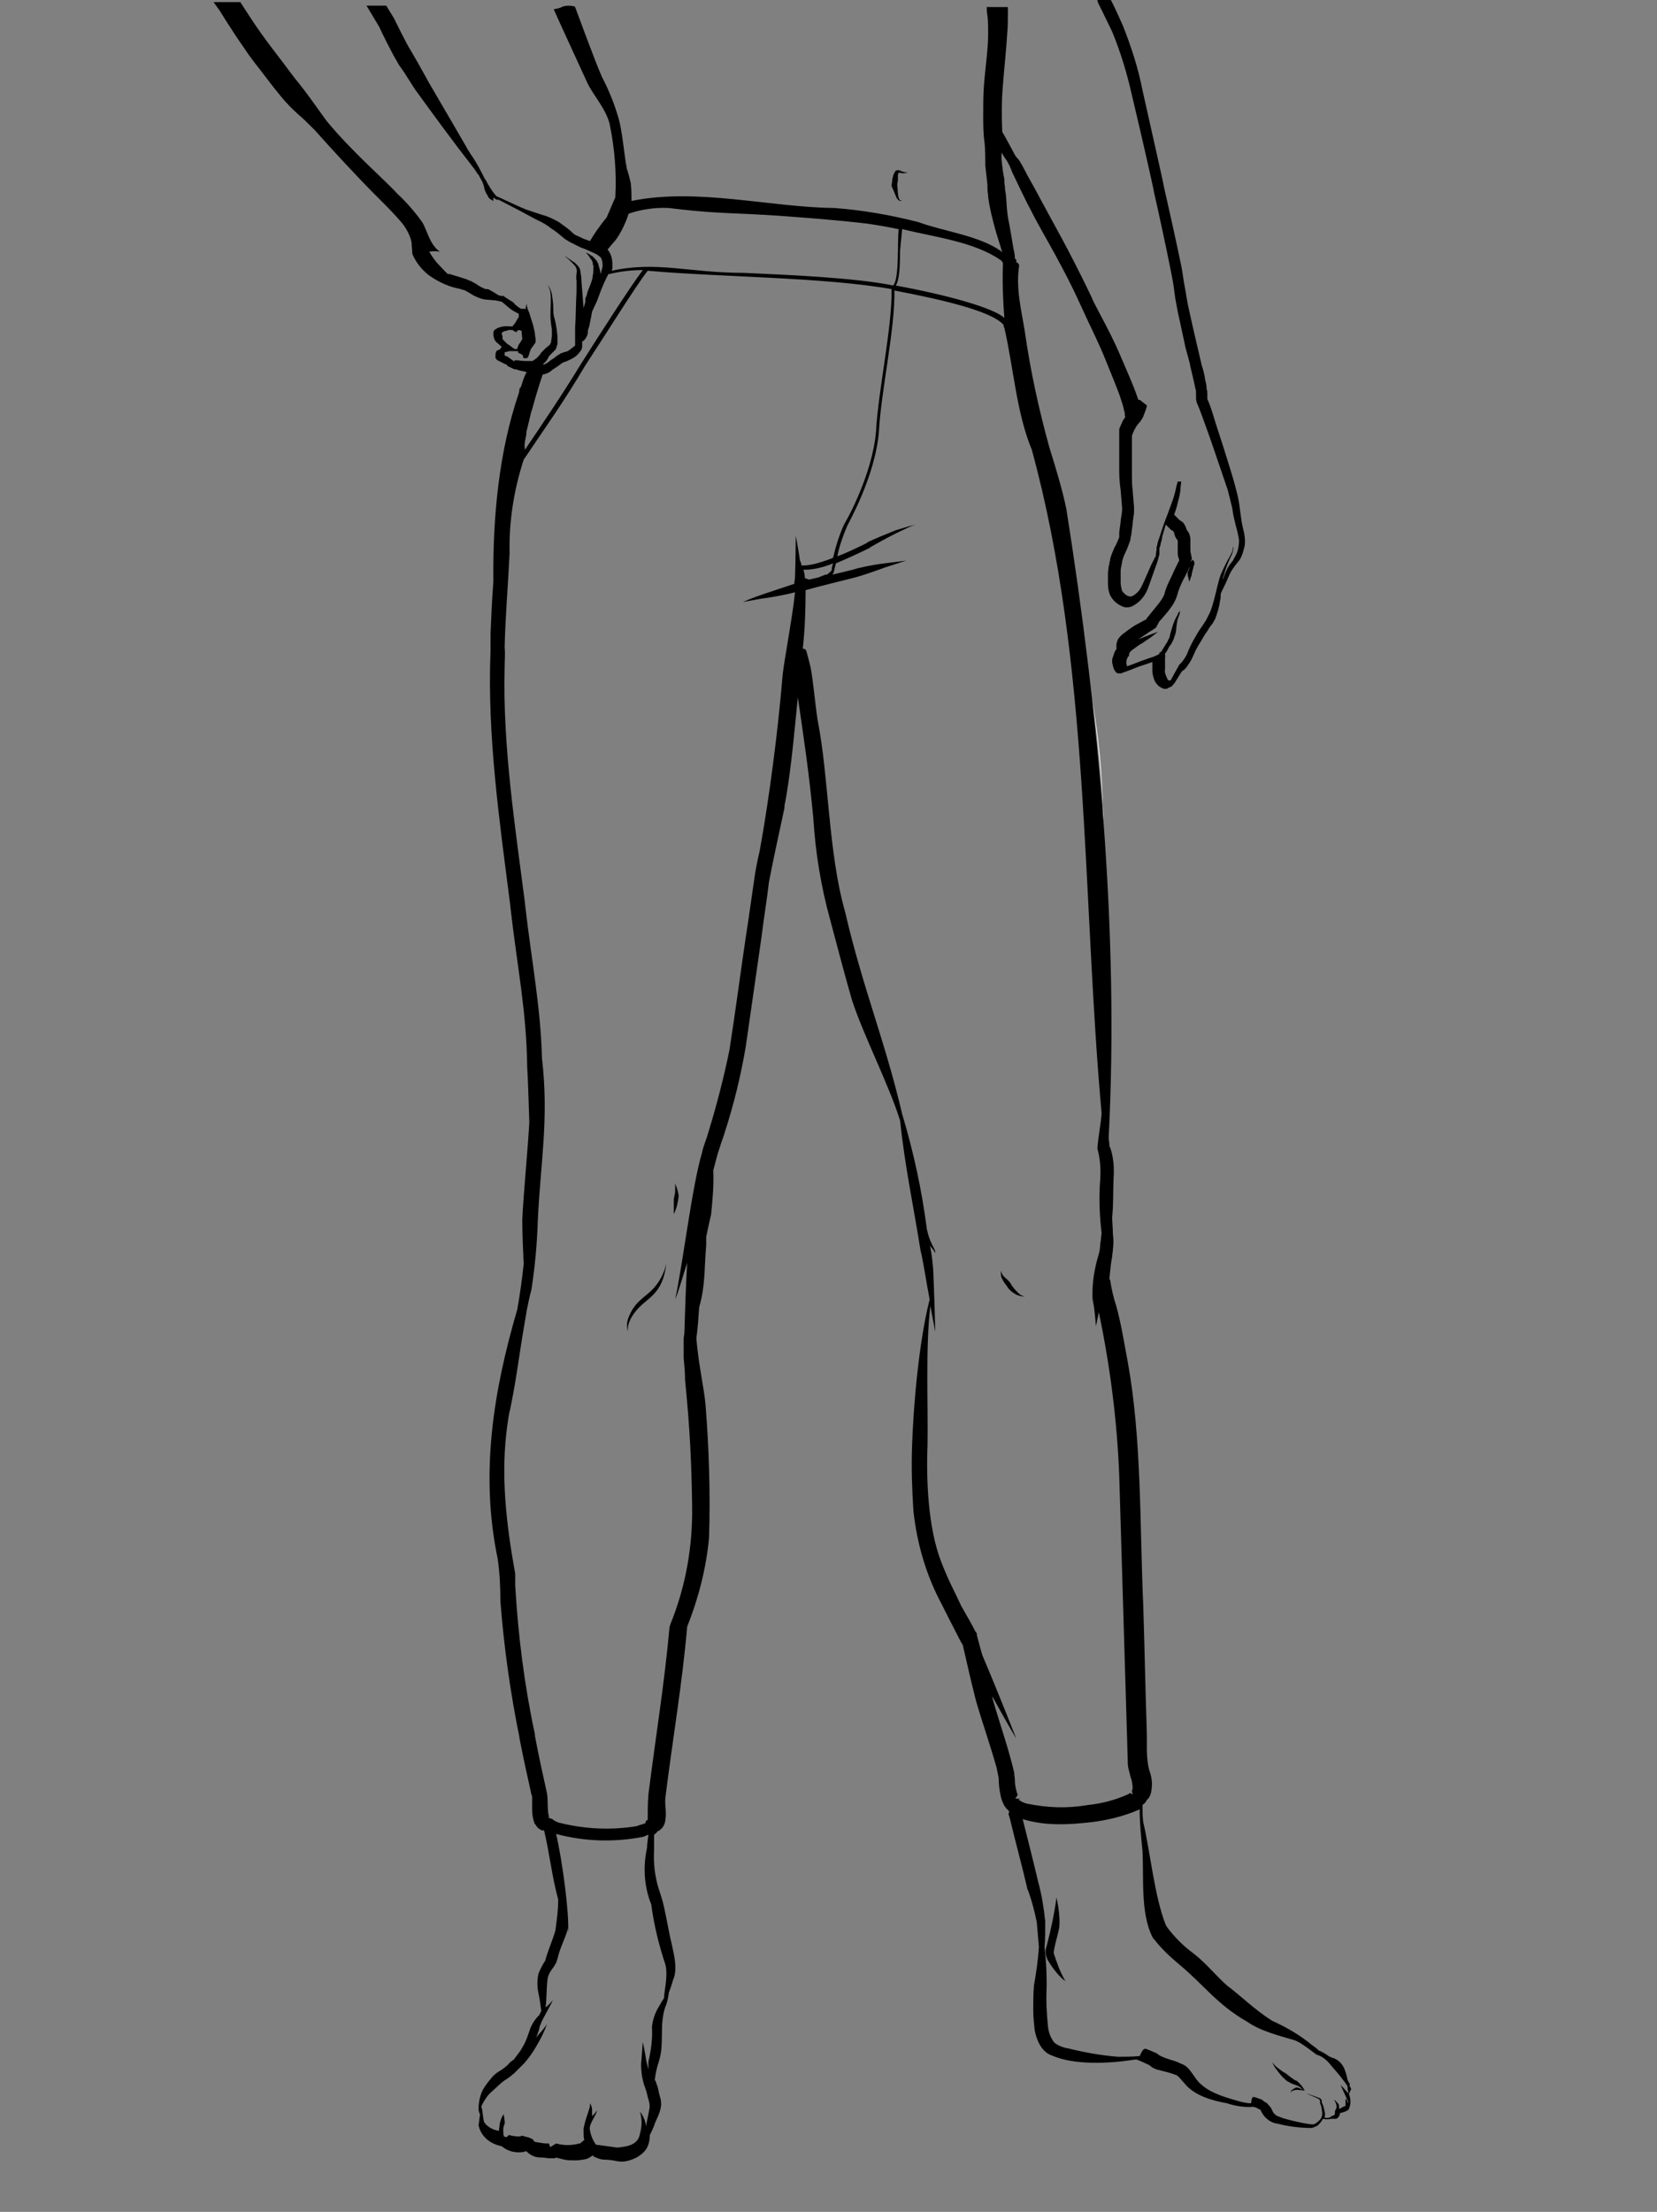 <?xml version="1.0" encoding="utf-8"?>
<svg xmlns="http://www.w3.org/2000/svg" xmlns:xlink="http://www.w3.org/1999/xlink" id="Layer_1" x="0px" y="0px" viewBox="0 0 235.1 313.7" style="enable-background:new 0 0 235.1 313.7;" xml:space="preserve">
<rect x="0" y="0" width="235.1" height="313.7" fill="#808080" stroke="none"/>
<style type="text/css">
	.st0{fill:#FFFFFF;}
	.st1{fill:none;}
</style>
<g id="Layer_2_1_">
	<g id="FITTED">
		<path class="st0" d="M156.6,116.4c0,0.2,0,0.4,0,0.6C156.6,116.9,156.6,116.7,156.6,116.4z"/>
		<path class="st0" d="M156.5,115.2c0,0.4,0,0.8,0.1,1.2c-0.3-5.8-0.8-11.7-1.7-17.5C155.9,104.3,156.4,109.8,156.5,115.2z"/>
	</g>
	<g id="R_Arm">
		<path class="st1" d="M77.7,40.7c0.2,0.4,0.4,0.8,0.4,1.2c0.1,0.8,0,1.9,0,3.2l0.4-1.1c0-0.7-0.1-1.3-0.2-2    C78.2,41.5,78,41,77.7,40.7z"/>
		<path class="st1" d="M85.4,37.8c-0.1,0.4-0.2,0.8-0.4,1.2c0-0.3-0.1-0.7-0.2-1c-0.1-0.3-0.1-0.6-0.3-0.8l-0.4,0.4c0,0-0.1,0-0.1,0    c0,0.1,0,0.3,0,0.4c0,0.3,0,0.7-0.1,1.1c0,0.3-0.1,0.6-0.2,0.9c-0.2,0.6-0.5,1.2-0.6,1.6c0,0.2-0.1,0.4-0.2,0.6s0,0.5-0.1,0.8    l-0.2,0.7l0,0c-0.1-1.1-0.2-2.2-0.3-3.4c-0.2,0.4-0.4,0.8-0.6,1.2c-0.1,1.7-0.1,3.9-0.2,5.1v0.1l0,0l0,0l0,0c0,0.2,0,0.4,0,0.6    s0,0.2,0,0.3v0.1c0,0.2,0,0.4,0,0.6v0.1c0,0.2,0,0.4-0.1,0.5l0,0c0,0.1,0,0.1-0.1,0.2c0,0-0.1,0.1-0.1,0.1    c-0.2,0.1-0.3,0.3-0.5,0.4c-0.4,0.2-0.8,0.4-1.2,0.5c-0.3,0.1-0.5,0.3-0.8,0.4l-0.6,0.4c-0.3,0.2-0.6,0.4-0.8,0.5    c-0.7,2-1.4,4-1.9,6c0,0.3-0.1,0.7-0.3,1c-0.2,0.8-0.4,1.6-0.6,2.5c-0.1,0.4-0.2,0.8-0.2,1.3c-0.2,1.1,0.1,1.1,0.2,1.5    c2.3-3.4,5.3-7.8,8.1-12.4c2.6-4.1,6.9-10.8,8.7-13.2c-1.7,0-3.5,0.2-5.2,0.7l-0.1-0.5c6.8-1.6,11.4,0.1,19.4,0.1    c6.9,0.3,15.4,0.7,20.8,1.7l0.4,0.1l0.1-0.1c0.8-1.2,0.4-5.8,0.7-7.9c-1.5-0.3-3-0.6-4.6-0.8c-4.3-0.5-8.3-0.8-12.4-1.1    c-6-0.4-8.7-0.2-13.9-0.9l-1.7-0.2c-1.9-0.1-3.8,0.2-5.7,0.8c-0.4,1.2-1,2.3-1.6,3.4c-0.1,0.1-0.2,0.3-0.3,0.4    c-0.1,0.1-0.5,0.6-0.6,0.7c-0.5,0.7-1.1,1.3-1.5,1.7c0,0.1,0.1,0.2,0.1,0.3C85.4,37.2,85.4,37.5,85.4,37.8z"/>
		<path class="st1" d="M78.5,50.1l0.2-0.2c0.1-0.1,0.2-0.2,0.2-0.3c0.1-0.2,0.1-0.4,0.2-0.6c0-0.3,0-0.7,0-1c0-0.1,0-0.3,0-0.4    c-0.4,1-0.8,2.1-1.2,3.1c0,0,0.1-0.1,0.1-0.1L78.5,50.1z"/>
		<path class="st1" d="M81.3,37.1c-0.3-0.2-0.7-0.5-1-0.7h-0.1l0,0l0,0l0.4,0.3L81,37l0.3,0.3c0-0.1,0.1-0.1,0.1-0.2L81.3,37.1z"/>
		<path class="st1" d="M91.8,262.4c0.1-0.5,0.1-1.1,0.2-1.9c-0.2,0.1-0.5,0.2-0.7,0.3c-4.1,0.9-8.4,0.7-12.4-0.4    c0.9,3.7,1.9,11.4,1.7,14c0-0.2-0.1-0.4-0.1-0.6c0,0.1,0,0.2,0,0.3c-0.3,1.3-1,2.6-1.4,4c0,0.2-0.1,0.4-0.2,0.6    c-0.1,0.2-0.2,0.3-0.3,0.5c-0.3,0.4-0.5,0.9-0.8,1.3c-0.3,0.8-0.2,3.4-0.4,4.5c0.4-0.3,0.7-0.6,1-1c0.1,0.1-1.4,2.7-1.7,3.4    c-0.1,0.4-0.2,0.8-0.3,1c-0.1,0.3-0.2,0.6-0.4,0.9c0.6-0.6,1.1-1.2,1.6-1.9c-0.4,1.1-0.9,2.1-1.5,3.1c-0.5,0.8-1,1.6-1.7,2.4    c-0.6,0.6-1.1,1.1-1.4,1.4c-1.3,1.2-1.1,0.6-2.2,1.7c-0.3,0.3-1,0.9-1.5,1.4c-0.4,0.5-0.7,1.1-1,1.6c0,0,0,0.1,0,0.1    c0.2,0.5,0.2,1.6,0.4,2.2c0.5,0.7,1.3,1.1,2.1,1.2c0-0.1,0-0.1,0-0.1c0-0.3,0.1-0.6,0.1-0.9c0.1-0.5,0.3-1,0.6-1.4    c-0.1,0,0.1,1.2,0.1,1.4s-0.2,0.6-0.2,0.8c0,0.3,0.1,0.7,0.1,1l0,0l0.3,0.1c0.1,0,0.2-0.1,0.3-0.2l0.1-0.1l0,0l0,0    c0.4,0.2,0.8,0.3,1.3,0.2h0.2c0.1,0,0.2-0.1,0.4-0.1c0.3,0.1,0.6,0.2,0.8,0.2c0.2,0.1,0.5,0.2,0.7,0.3l0.1,0.2l0.1,0.1    c0.1,0,0.1,0.1,0.2,0.1c0.2,0.1,0.5,0.1,0.7,0.1c0.4,0,0.8,0.1,1.2,0.1l0,0v0.1l0.1,0.2c0,0.1,0.1,0.2,0.1,0.2L79,304    c1.1,0.3,2.2,0.3,3.3,0l0,0h0.1l0.6-0.5c0-0.4-0.1-0.7-0.1-1.1c0-0.1,0-0.2,0-0.2V302c0-0.2,0.1-0.3,0.1-0.5    c0.2-0.9,0.4-1.3,0.7-2.3c0.1-0.3,0.1-0.6,0.1-0.8c0.2,0.3,0.3,0.6,0.3,0.9c0,0.3,0,0.5,0,0.8l0.2-0.2c0.3-0.2,0.5-0.5,0.7-0.8    c-0.2,0.8-1.2,1.9-1,2.8c0.1,0.7,0.4,1.4,0.8,2c0.1,0.1,0.2,0.1,0.2,0.1s0,0,0.1,0c0.7,0,1.4,0.1,2.1,0.2c0.4,0.1,0.8,0.1,1.2,0    c1.1-0.1,2.4-0.5,2.6-1.9c0.3-1,0.3-2.1,0-3.1c0.5,0.6,0.8,1.4,0.9,2.2c0-0.1,0-0.2,0-0.3c0.1-0.8,0.3-1.5,0.4-2.1    c0.1-0.4,0.1-0.8,0-1.2c-0.4-1.3-0.2-1-0.6-2.1c-0.2-0.5-0.3-1-0.4-1.5c-0.2-0.7-0.2-1.5-0.1-2.2c0.1-1.4,0.2-2.7,0.2-2.7    s0.2,1.3,0.5,2.7c0.1,0.4,0.1,0.8,0.3,1.2c0-0.3,0-0.7,0-1c0-0.2,0.1-0.4,0.1-0.5c0.3-1.5,0.4-3,0.4-4.5c0.1-1.1,0.5-2.2,1.1-3.1    c0.2-0.4,0.4-0.7,0.6-1c0.1-1.4,0.6-3.3,0.2-4.8c-0.9-2.7-1.6-5.4-2-8.2C91.3,267.9,91.2,265.1,91.8,262.4z"/>
		<path class="st1" d="M142.3,37.3c-0.1-0.1-0.2-0.3-0.3-0.4c-3.9-2.6-9-3.2-14.1-4.4c-0.1,1-0.1,2.1-0.1,3.1c0,2.3-0.1,4.1-0.6,4.9    c7.2,1.3,14,3.2,15.4,4.6C142.3,42.5,142.2,39.9,142.3,37.3z"/>
		<path class="st1" d="M115.8,79.8c0.9-0.2,1.7-0.5,2.5-0.8l0.2-0.1c0.4-1.6,0.9-3.2,1.6-4.8c0-0.1,3.9-6.9,4.5-13.2    c0.3-5.7,2.3-14.6,2.2-20.1c-9.6-1.7-24.7-1.7-34.6-2.6c-1.6,2-6.3,9.3-8.9,13.5c-3,5-6.1,9.4-8.7,13.3c-1.4,4.3-2.1,8.8-2,13.3    c-0.2,4.4-0.5,8.9-0.7,13.3c0.1,0.9,0,1.9,0,2.8c-0.3,11.1,1.5,22.6,2.9,33.6l0,0v0.1c0.9,7.9,2.2,14.4,2.4,21.8    c1,8.7-0.1,14.4-0.6,23.1c-0.1,3.3-0.4,6.5-0.9,9.7c-0.2,1.1-0.5,2.2-0.7,3.1c0,0,0,0.1,0,0.1c-1.2,6.8-1.2,8.2-2.3,13.7    c-0.1,0.7-0.3,1.5-0.4,2.2c-1.1,7-0.3,14,0.9,21.1v1.6c0.4,7.2,1.3,14.3,2.8,21.3l0,0v0.1l0,0c0.5,2.7,1.1,5.4,1.7,8.1    c0.2,1.1,0,2.5,0.3,3.4l0,0l0,0l0,0l-0.1,0.1l0.6,0.2l0,0c0,0,0,0,0.1,0.1c0.2,0.1,0.5,0.3,0.8,0.4c3.6,1,7.3,1.1,11,0.5    c0.3-0.1,0.6-0.2,0.9-0.3c0.1,0,0.2-0.1,0.2-0.1l0,0l0.1,0.1l0,0c0.1-0.2-0.2,0.5,0.2-0.5l0.2-0.1l0,0c0,0,0-0.1,0-0.1    c-0.1-1.2-0.1-2.4,0.1-3.5c1-7.9,2.3-15.8,3-23.8c0,0.1,0.1-0.6,0.1-0.3c2.2-5.3,3.3-11,3.2-16.8c-0.1-6.3-0.3-10.7-1-17.8    c-0.1-1-0.2-2-0.2-3.1c0,0,0,0.1,0,0.1c0,0,0-0.2,0-0.5c0-0.7,0-1.4,0-2.1l0,0c0-0.1,0-0.2,0-0.3l0.1-0.7c0-3.2,0.2-6.8,0.4-10    c-0.6,1.9-1.1,3.7-1.7,5.2c1.2-5.8,2.4-16.1,3.8-20.8c0.3-1,0.6-1.8,0.9-2.9c1.2-3.8,2.2-7.7,3-11.7c0.9-5.8,1.7-11.9,2.3-15.9    c0.4-3.2,0.8-5.5,1.2-8.2c0.3-1.4,0.6-2.8,0.8-4.2c1.4-7.7,2.7-17.2,3.2-24.4c0.1-1.8,1.5-8.3,1.8-12.2c-1.1,0.3-2.6,0.6-4,0.8    c-0.9,0.2-1.8,0.3-2.4,0.4s-1,0.2-1,0.2s0.3-0.2,0.9-0.4s1.4-0.5,2.2-0.8l4.2-1.4c0-0.3,0-0.7,0.1-1c0.1-3.2,0.1-5.8,0.1-5.8    s0.3,1.5,0.6,3.5c0,0.2,0.1,0.4,0.1,0.6h0.3C114.7,80,115.2,80,115.8,79.8z"/>
		<path class="st1" d="M190.9,297.7c0-0.1,0-0.2-0.1-0.4s-0.9-2-1-2.2c0,0,0.6,0.6,1.1,1.2c0,0,0-0.1,0-0.1c0-0.1,0-0.1,0-0.2    c0-0.1,0-0.3-0.1-0.5v-0.2c-0.2-0.3-0.8-1.1-1.1-1.5s-1.3-1.5-1.6-1.9c-0.5-0.5-1.1-0.9-1.7-1.1v0c-0.8-0.6-1.5-1.2-2.4-1.7    l-0.6-0.3c-2.3-0.7-4.8-1.3-6.9-2.7c-4.2-2.4-6.1-5.1-9.6-8.1c-1.3-1-2.4-2.2-3.5-3.5c-0.1-0.1-0.2-0.3-0.3-0.4    c-1.7-3.4-1.1-8.3-1.4-12.2c-0.3-2-0.4-3.9-0.4-5.9l-0.2,0.1c-2,0.9-4.2,1.5-6.4,1.7l0,0c-3.3,0.4-6.7,0.6-10-0.4l0.1,0.4    c0.2,0.8,1.6,6.3,2.1,8.5c0.5,1.8,0.8,3.7,1,5.6l-0.2,0.2l0,0l0.2-0.2c0,1.3,0,2.5-0.1,3.7c0.2,1.6,0.2,3.3,0.1,4.9    c0,0.2,0,0.5,0,0.7c-0.1,1.9,0,3.8,0.2,5.7c0.1,0.8,0.4,1.6,0.9,2.2c0.6,0.4,1.2,0.7,1.9,0.8c2.3,0.6,4.7,1,7.1,1.2    c0.9,0,2,0,3.1-0.1c0.1-0.4,0.4-1.2,0.9-1c0.1,0,0.2,0.1,1.5,0.6c0.9,0.8,2.3,1,3.5,1.5c1.3,0.4,1.8,2.2,2.8,2.9    c1.5,1.4,4,2,5.7,2.5c0.5,0.1,0.9,0.2,1.4,0.2c0.2-1.2,0.2-1.1,1.6-0.5h-0.1l0.2,0.1c0.2,0.1,0.4,0.2,0.6,0.4    c0.2,0.1,0.3,0.3,0.4,0.5c0.1,0.1,0.1,0.2,0.2,0.3l0.1,0.2c0.2,0.4,0.6,0.7,1,0.9l0,0l0.5,0.2c0.9,0.3,1.9,0.5,2.9,0.7    c0.7,0.1,1.4,0.3,1.7,0.1c0.4-0.2,0.7-0.5,0.9-0.9l0,0c0.1-0.1,0.1-0.3,0.1-0.4c0-0.1,0-0.2,0,0l0,0c0-0.5-0.1-0.9-0.2-1.4    c0-0.1,0-0.1-0.1-0.2l0,0v-0.1l0,0c0,0,0-0.1,0-0.1l0,0c0-0.2,0-0.3-0.2-0.4c-0.5-0.2-1.4-0.6-1.7-0.8l1.4,0.5    c0.2,0.1,0.3,0.1,0.5,0.2c0.2,0.1,0.3,0.4,0.2,0.6v-0.1c0.3,0.5,0.4,1.1,0.5,1.7c0,0.2,0,0.3-0.1,0.5c0.3,0.1,0.5,0.1,0.8,0    c0.3-0.1,0.6-0.2,0.6-0.3l0,0l0,0c0,0,0.1-0.1,0.1-0.3c0-0.2,0-0.3,0.1-0.5l0,0c0-0.1,0-0.2,0.1-0.2c0.1-0.1,0-0.5-0.1-0.8    l-0.2-0.4c0.2,0.2,0.4,0.4,0.6,0.6c0.1,0.2,0.2,0.4,0.1,0.6l0,0c0,0,0,0.1,0,0.1c0.3-0.1,0.6-0.2,0.8-0.4l0.1,0c0,0,0-0.1,0-0.2    c0-0.2,0-0.3,0-0.5c0-0.1,0-0.2,0-0.3l0,0L190.9,297.7z"/>
		<path class="st1" d="M146,255.7c2.8,0.6,5.7,0.6,8.6,0.2l0,0c2-0.2,3.9-0.7,5.7-1.5c0.1-0.1,0.2-0.1,0.3-0.2h0.1    c0.1,0.1,0.2,0.1,0.3,0.2c0,0.1-0.1-1-0.1-0.5l0,0l0,0l0,0c0,0,0,0,0-0.1c0-0.1,0.1-0.1,0.1-0.2c0-0.6-0.1-1.1-0.3-1.7    c-0.1-0.4-0.2-0.7-0.3-1.2c-0.1-0.4-0.1-0.9-0.1-1.3c-0.4-13.2-0.8-27.2-1.2-40.2c-0.3-7.8-1.3-15.6-2.9-23.2    c-0.2,1.1-0.4,2-0.4,2s-0.2-2.6-0.4-3.4c-0.1-0.4-0.1-0.8-0.1-1.2c0-1.8,0.3-3.6,0.8-5.3c0.1-0.6,0.2-1.2,0.3-1.8    c0-0.4,0.1-0.9,0.2-1.5c-0.3-2.5-0.4-5.1-0.2-7.6c0.1-1.5-0.1-3-0.4-4.4c0-1.6,0.4-3.5,0.6-5c-2.8-30.8-1.6-63.7-9.9-94.1    c-2.2-5.3-2.6-11.7-3.9-17.3c0-0.1,0-0.2-0.1-0.4c-1.7-2.1-9.8-3.8-15.5-4.9c0.1,5.5-1.9,14.3-2.2,20c-0.6,6.4-4.5,13.3-4.5,13.4    c-0.6,1.4-1,2.8-1.4,4.2c1.6-0.7,3.2-1.5,4.2-1.9l0.1-0.1c0.8-0.4,2.5-1.1,4-1.7c0.7-0.2,1.3-0.4,2-0.6l0.9-0.2    c0,0-0.3,0.1-0.9,0.3c-0.6,0.3-1.3,0.5-1.9,0.9c-1.4,0.7-3,1.6-3.7,2l-0.1,0.1c-1,0.5-2.9,1.4-4.8,2.2c-0.1,0.4-0.2,0.8-0.3,1.2    c0,0-0.1,0.2-0.2,0.4l2.9-0.7c0.9-0.2,2.8-0.6,4.5-0.9s3.1-0.4,3.1-0.4l-3.1,1c-1.6,0.5-3.4,1.2-4.2,1.4c-1.6,0.4-5,1.2-7,1.8    c0.1,2.8,0,5.5-0.4,8.3c0.2,0,0.4,0.1,0.5,0.3c0.2,0.8,0.4,1.5,0.6,2.3c0.4,2.1,0.5,4.9,1,7.5c1.6,8,1.5,18.9,3.9,27.2    c2.6,10.8,5.7,18.4,8.1,28.7c1.7,5.6,3,11.3,3.8,17.1c0,0,0,0,0.1,0c0.2,0.2,0.4,1.2,0.5,1.4c0.2,0.4,0.4,0.7,0.7,1    c-0.2,0-0.4-0.1-0.6-0.2c-0.1-0.1-0.4-1.2-0.5-1.2c0.1,0.3,0.1,0.7,0.2,0.9c0.2,1,0.3,2.1,0.4,3.1c0.1,1.9,0.3,8.4,0.3,8.9    l-0.7-3.7c-0.8,5.9-0.4,13.9-0.4,19.8c-0.2,5.1,0.1,11.7,1.9,16.4c1.2,3.1,1.8,4.1,2.9,6.4c0.7,1.3,1.4,2.6,2,3.6l0.1,0.1l0,0    c0.1,0.1,0.1,0.2,0.1,0.4c0.4,1.4,0.6,2.2,0.8,2.9c2.4,5.9,4.8,11.8,4.8,11.8s-1.5-2.7-3.4-6c0.1,0.3,0.2,0.6,0.2,0.9    c0.9,3.1,2.2,6.6,2.9,9.9c0.1,0.4,0.1,0.8,0.1,1.2c0,0.7,0.1,1.4,0.4,2l0,0l-0.1,0.1l-0.1,0.2c0,0-0.1,0.1-0.1,0.1V255h0.7l0,0    C145.2,255.3,145.6,255.6,146,255.7z"/>
		<path class="st1" d="M117.3,81.4c0.2-0.1,0.4-0.2,0.5-0.4c0,0,0.2-0.2,0.2-0.2c0.1-0.3,0.2-0.6,0.2-1c-0.7,0.3-1.5,0.5-2.2,0.7    c-0.6,0.1-1.1,0.2-1.7,0.2H114c0,0.4,0.1,0.8,0.2,1.2l0.7,0.2l1.3-0.3l1-0.4l0,0C117.2,81.4,117.2,81.4,117.3,81.4z"/>
	</g>
	<g id="W_FITTED_PANT_GUIDE">
		<rect y="0.3" class="st1" width="235.1" height="313.4"/>
		<path class="st1" d="M70.4,27.9L70.4,27.9h0.1l0.2,0.1l-0.4-0.2L70.4,27.9z"/>
		<path class="st1" d="M73.5,46.8l-0.2,0.3L73,47l-0.4-0.1l-0.2,0c-0.1,0-0.2,0-0.3,0l-0.3,0.1C71.6,47,71.5,47,71.4,47    s-0.3,0.1-0.3,0.2c0,0.2,0,0.4,0.1,0.5c0,0.1,0.1,0.1,0.1,0.2l0.2,0.2l0.2,0.2l0.3,0.3c0.4,0.3,0.7,0.5,0.7,0.5l0.2,0.1l0.1,0.1    h0.2h0.2c0,0,0-0.1,0-0.1c0.1-0.3,0.2-0.5,0.4-0.8l0.3-0.5L74,47v-0.1C73.8,46.9,73.7,46.8,73.5,46.8L73.5,46.8z"/>
		<path class="st1" d="M73.1,49.5L73.1,49.5l0.1,0.1v-0.1v-0.1L73.1,49.5L73.1,49.5z"/>
		<path d="M95.8,168.4c0,0.4,0,0.9-0.1,1.1c0,0.4-0.1,0.2-0.1,0.7c0,0.2,0,1.8,0,2c0.4-0.8,0.6-1.7,0.7-2.6    c-0.1-0.7-0.3-1.3-0.6-1.9C95.8,167.8,95.8,168.1,95.8,168.4z"/>
		<path d="M93.8,181.2c-1.5,2.8-3.4,2.6-4.6,5.6c-0.3,0.7-0.3,1.4-0.1,2.1c-0.1-0.7,0.1-1.3,0.4-1.9c1.5-2.7,3.5-2.6,4.6-5.7    c0.2-0.7,0.4-1.4,0.4-2.1C94.4,180,94.1,180.6,93.8,181.2z"/>
		<path d="M150.9,280.5c-0.6-1.1-1-2.3-1.4-3.5l-0.2,0.1h0.1h0.1l0,0c0-0.9,0.7-3,0.8-3.8c0.1-1.4-0.1-2.8-0.4-4.2    c-0.3,2.3-0.8,4.6-1.4,6.9c-0.2,0.5-0.2,1.1,0,1.6l0.1,0.3c0.6,1,1.3,2,2.2,2.8c0.1,0.1,0.3,0.2,0.5,0.3    C151.1,280.9,151,280.7,150.9,280.5z"/>
		<path d="M187.7,299.4L187.7,299.4L187.7,299.4z"/>
		<path d="M185.1,296.5c-0.2-0.5-0.6-0.9-1-1.3c-0.1-0.1-0.2-0.1-0.2-0.1l-0.2-0.1c-0.4-0.3-0.9-0.6-1.2-0.9    c-0.4-0.2-0.8-0.5-1.2-0.8c-0.5-0.4-0.8-0.8-0.7-0.9c-0.1,0.1,0.1,0.6,0.5,1.1c0.3,0.4,0.6,0.8,1,1.2c0.4,0.3,0.2,0.3,0.8,0.6    c0.3,0.2,0.6,0.3,0.9,0.4c0.4,0.1,0.8,0.4,1.1,0.7l0.1,0.1c-0.2-0.2-0.5-0.3-0.8-0.4c-0.2,0-0.2-0.1-0.4,0    c-0.2,0.1-0.3,0.2-0.5,0.3c-0.1,0.1-0.2,0.3-0.1,0.4c0,0,0-0.2,0.2-0.3c0.2,0,0.3-0.1,0.5-0.1c0.2,0,0.1,0,0.3,0L185.1,296.5    L185.1,296.5L185.1,296.5L185.1,296.5L185.1,296.5z"/>
		<path d="M191.5,297.8L191.5,297.8L191.5,297.8z"/>
		<path d="M144.5,183.4c-0.3-0.3-0.6-0.6-0.8-0.9c-0.3-0.3-0.1-0.2-0.4-0.6c-0.1-0.2-0.6-0.6-0.9-0.9c-0.2-0.2-0.3-0.5-0.4-0.8    c0,0.3,0,0.7,0.1,1c0.2,0.4,0.4,0.8,0.7,1.1c0.3,0.6,0.9,1.1,1.6,1.4c0.3,0.1,0.7,0.2,1,0.2C145,183.8,144.7,183.6,144.5,183.4z"/>
		<path d="M127.1,27.8c0.1,0.3,0.3,0.6,0.6,0.7s0.3-0.2,0.3-0.1s-0.1,0.1-0.3,0c-0.4-0.4-0.3-1.8-0.4-2.1c0-0.5,0.1-0.3,0.1-0.9    v-0.6c0.1-0.3,0-0.3,0.3-0.3c0.3,0.1,0.6,0.1,0.9,0c0.1,0,0.2-0.1,0.3-0.1c-0.4,0.1-0.8,0-1.2-0.2c-0.2-0.1-0.4-0.1-0.6,0    c-0.1,0.1-0.2,0.3-0.3,0.5c-0.1,0.2-0.1,0.5-0.2,0.7c0,0.6-0.1,0.5-0.1,1C126.7,26.8,126.9,27.3,127.1,27.8z"/>
		<polygon points="78,304.1 78,304.1 78,304.1   "/>
		<path d="M191.4,297L191.4,297c0-0.1,0.1-0.2,0.1-0.3c0-0.1,0.1-0.1,0.1-0.2c0-0.1,0.1-0.1,0.1-0.2c0-0.1-0.1-0.3-0.2-0.4    c0-0.1,0-0.2,0-0.3c0-0.1,0-0.2-0.1-0.2c-0.1-0.1-0.1-0.3-0.2-0.4c-0.1-0.6-0.3-1.2-0.5-1.7c-0.4-0.8-1-1.3-1.8-1.5l-0.4-0.2    c-0.4-0.3-0.9-0.6-1.4-0.8c-0.3-0.3-0.7-0.6-1-0.8c-1.7-1.4-3.6-2.5-5.6-3.4c-2.4-1.5-4.4-3.5-6.4-5c-1.6-1.4-2.9-3.1-4.7-4.5    c-1.5-1.1-2.8-2.4-3.9-3.9c0-0.1-0.1-0.1-0.1-0.2c-1.6-4-2.2-10.4-3.2-14.6c-0.1-0.8-0.1-1.6-0.1-2.4c0.2-0.2,0.4-0.3,0.5-0.5    l0.1-0.2l0.2-0.2c0.2-0.2,0.3-0.5,0.4-0.8c0.2-0.9,0.2-1.9-0.1-2.8c-0.7-2.1-0.4-4-0.5-6.2c-0.2-5.8-0.3-11.8-0.5-17.8    c-0.5-11.4-0.2-23.4-2.2-34.4c-0.3-1.5-0.9-5.3-1.6-7.8c-0.4-1.2-0.7-2.5-0.9-3.8l-0.1-0.1c0.1-1,0.2-2.2,0.4-3.2    c0-0.3,0.1-0.7,0.1-1c0.1-0.7,0.1-1.5,0-2.2c0-0.8-0.1-1.6-0.1-2.4c0.2-2.1,0.1-3.3,0.2-5.5c0.1-1.4,0-2.8-0.4-4.1    c-0.1-0.1,0-0.3-0.2-0.4c0.1,0,0,0,0,0v-0.1v-0.2c0-0.3-0.1-0.6-0.1-0.9c1.5-29.1-1.4-60.1-6-89.2c-0.6-2.9-1.5-5.8-2.4-8.7    c-1.5-5.4-2.7-10.9-3.5-16.5c-0.5-3.1-1.3-6.2-0.8-9.3c0-0.2-0.1-0.4-0.4-0.5l0,0c0-0.1,0-0.2,0-0.3c0-0.1-0.1-0.2-0.2-0.2    c0-0.5-0.1-1-0.2-1.4c-0.2-1.2-0.4-2.4-0.6-3.5c-0.5-2.2-0.3-3.5-0.6-4.9l0,0v-0.1c0,0,0,0.1,0,0.1c0-0.5-0.1-0.8-0.1-1.1v-0.4    c-0.2-0.9-0.3-1.8-0.4-2.8v-1c0,0,0,0.1,0.1,0.2c0.2,0.3,0.4,0.7,0.6,0.9c0.3,0.5,0.6,1.1,0.8,1.7c1.1,2.3,2,4.2,2.6,5.3    c1,2,2.3,4.2,3.5,6.4s2.4,4.5,3.4,6.7l1.2,2.6c0.7,1.5,1.7,3.5,2.5,5.5s1.7,4.1,2.2,5.6c0.2,0.6,0.4,1.2,0.5,1.8    c0.1,0.2,0.1,0.4,0.1,0.7c0,0.1,0,0.1,0.1,0.1c-0.2,0.3-0.4,0.5-0.5,0.8c-0.1,0.2-0.2,0.5-0.3,0.7c-0.1,0.1-0.1,0.3-0.1,0.4    c0,0.1,0,0.2,0,0.2v3c0,1,0,1.9,0,2.8s0.1,1.8,0.2,2.5c0.1,1.4,0.2,2.4,0.2,2.4s0,0.4,0,0.6l-0.1,0.7c-0.1,0.5-0.1,1-0.2,1.5    l-0.1,0.8v0.4v0.2c0,0.1,0,0,0,0.1c-0.2,0.5-0.4,1-0.7,1.5c-0.2,0.5-0.5,1.1-0.6,1.7c0,0.2-0.1,0.3-0.1,0.5c0,0.2-0.1,0.3-0.1,0.5    l-0.1,0.8c0,0.5,0,1.1,0,1.6c0,0.6,0.1,1.1,0.3,1.6c0.4,0.8,1.1,1.4,2,1.7c0.4,0.1,0.8,0,1.1-0.1c0.6-0.3,1.1-0.7,1.5-1.2    c0.4-0.5,0.7-1.1,0.9-1.7l0.6-1.7l0.6-1.7c0.1-0.3,0.2-0.7,0.3-1.1c0-0.3,0-0.7,0-0.9l0,0l0,0l0.1-0.2l0.1-0.5    c0.1-0.3,0.2-0.6,0.2-0.9l0.5-1.7c0.1,0.1,0.2,0.2,0.3,0.3s0.2,0.2,0.4,0.4c0.1,0.1,0.2,0.1,0.3,0.2c0,0,0.1,0.1,0.1,0.1    c0.1,0.1,0.1,0.2,0.1,0.3c0.1,0.2,0.1,0.4,0.2,0.5c0.1,0.2,0.2,0.4,0.3,0.4c0,0,0,0.1,0,0.1V77c0,0.5,0,1,0,1.5    c0,0.3,0.1,0.6,0.2,0.9c0,0,0,0.1,0,0.1l-0.2,0.4c-0.3,0.6-0.6,1.2-0.9,1.9c-0.4,0.8-0.8,1.6-1,2.5l0,0c-0.2,0.5-0.5,0.9-0.8,1.3    l-1.3,1.6c-0.1,0.2-0.3,0.3-0.4,0.5c0,0.1-0.1,0.1-0.1,0.2h-0.1l-1.1,0.6c-0.8,0.4-1.5,1-2.2,1.5c-0.2,0.2-0.4,0.4-0.6,0.7    c-0.1,0.3-0.2,0.5-0.2,0.8c0,0.2,0,0.4,0,0.6l-0.1,0.1c-0.1,0.1-0.1,0.2-0.2,0.4c-0.1,0.3-0.2,0.6-0.3,0.9c0,0.2,0,0.3,0,0.5    l0.1,0.4c0,0.1,0.1,0.3,0.1,0.4c0.1,0.2,0.2,0.4,0.4,0.6c0.1,0.1,0.2,0.1,0.4,0.1c0.1,0,0.1,0,0.2,0h0.1l0.2-0.1l0.3-0.1    c0.9-0.3,1.7-0.7,2.7-1c0.4-0.1,0.8-0.3,1.2-0.4c0,0.4,0,0.8,0,1.3c0,0.3,0.1,0.7,0.2,1c0.1,0.4,0.3,0.7,0.6,1    c0.2,0.2,0.4,0.3,0.6,0.4c0.2,0.1,0.3,0.1,0.5,0.1c0.1,0,0.2,0,0.3-0.1c0.2-0.1,0.5-0.2,0.6-0.3c0.1-0.2,0.3-0.3,0.4-0.5l0.8-1.3    l0.2-0.3L168,95l0,0c0.2-0.2,0.4-0.4,0.5-0.6c0.3-0.4,0.6-0.9,0.8-1.4c0.3-0.7,0.6-1.3,1-1.9l0,0c0.4-0.7,0.7-1.2,1-1.6l0.3-0.5    c0.1-0.1,0.2-0.3,0.4-0.5c0.1-0.2,0.3-0.5,0.4-0.7c0.3-0.8,0.6-1.7,0.7-2.6c0.1-0.3,0.1-0.7,0.1-1c0.2-0.5,0.5-1,0.8-1.7    c0.2-0.4,0.4-1,0.7-1.5c0.3-0.5,0.7-1,1.1-1.5c0.1-0.1,0.2-0.3,0.3-0.5c0.1-0.2,0.1-0.3,0.2-0.5c0.1-0.3,0.2-0.7,0.3-1.1    c0.1-0.8,0-1.6-0.2-2.3c-0.2-0.8-0.3-1.5-0.4-2.3c-0.1-0.8-0.2-1.6-0.4-2.5c-0.4-1.7-0.9-3.3-1.4-4.9s-1-3.2-1.5-4.7    s-0.8-2.8-1.4-4.1c0-0.3,0-0.4,0-0.7s0-0.5-0.1-0.7c0-0.5-0.1-0.9-0.2-1.3c-0.1-0.8-0.3-1.5-0.5-2.1c-0.3-1.3-0.5-2.2-0.7-3    c-0.4-1.7-0.8-3.5-1.2-5.3c-0.2-0.9-0.3-1.8-0.5-2.8s-0.3-2-0.5-3c-0.8-3.9-1.7-7.8-2.5-11.4c0-0.2-1.5-6.8-3-13.5    c-0.6-3.1-1.6-6.2-2.8-9.2c-0.8-1.8-1.4-3.1-1.8-3.8l-0.4,0.1c-0.2,0-0.5,0-0.7,0L156,0h-0.3c0,0.2,0.1,0.3,0.1,0.4    c0.1,0.2,0.9,1.8,2,4.1c1.2,2.9,2.1,5.9,2.8,9c1.6,6.7,3.1,13.4,3.1,13.6c0.7,3.1,1.6,7.2,2.4,11.2c0.2,1,0.4,2,0.5,2.9    s0.3,2,0.5,3c0.4,1.9,0.8,3.6,1.1,5.1c0.1,0.4,0.3,1,0.6,2.2c0.1,0.6,0.3,1.3,0.5,2.2c0.1,0.4,0.2,0.9,0.3,1.4    c0.1,0.2,0.1,0.5,0.1,0.8v0.4c0,0.1,0,0.3,0,0.3l0.1,0.5c0.4,0.9,0.8,2,1.3,3.4s1,2.8,1.5,4.3c0.5,1.5,1.1,3.2,1.6,4.7    c0.2,0.8,0.4,1.6,0.6,2.4l0.2,1.2c0.1,0.4,0.2,0.9,0.3,1.3c0.2,0.7,0.4,1.5,0.5,2.2c0,0.7-0.1,1.4-0.4,2c-0.1,0.3-0.3,0.5-0.4,0.8    c-0.2,0.3-0.4,0.5-0.6,0.8c-0.4,0.6-0.6,1.2-0.8,1.7l-0.1,0.3c0-0.2,0-0.3,0.1-0.5l0,0c0.3-1.1,0.7-2.1,1.2-3.1    c0.1-0.3,0.2-0.7,0.2-1v-0.4v0.3c-0.1,0.2-0.1,0.5-0.2,0.8c-0.1,0.2-0.2,0.4-0.3,0.6c-0.1,0.2-0.3,0.5-0.4,0.7    c-0.3,0.6-0.6,1.2-0.9,1.9l0,0c-0.5,1.3-1,4.5-1.7,5.7c-0.1,0.2-0.2,0.4-0.3,0.6c0,0.1-0.1,0.1-0.1,0.2l-0.2,0.3l-0.4,0.6    c-0.3,0.4-0.6,0.9-1,1.6l0,0c-0.4,0.7-0.8,1.5-1.1,2.3c-0.2,0.4-0.4,0.7-0.7,1.1l-0.2,0.2l-0.1,0.1l0,0l0,0l-0.1,0.1l0,0l-0.1,0.2    l-0.4,0.7l-0.7,1.3c0,0,0,0-0.1,0h-0.2l0,0c-0.1-0.1-0.2-0.2-0.2-0.3c-0.2-0.4-0.4-0.9-0.3-1.3c0-0.5,0-1.1,0-1.6l0,0v-0.2    c0,0,0-0.1,0.1-0.1c0,0,0,0.1-0.1,0.1v-0.3c0,0,0-0.1,0-0.1c0.2-0.2,0.4-0.6,0.6-1l0.3-0.4l0.1-0.2l0.1-0.2l0.1-0.2    c0.1-0.3,0.2-0.6,0.3-0.9c0.1-0.4,0.1-1.2,0.3-2c0.1-0.3,0.3-0.7,0.3-1c0-0.1,0.1-0.3,0.1-0.4c0,0.1-0.1,0.3-0.2,0.4    c-0.1,0.1-0.2,0.2-0.2,0.4c-0.1,0.1-0.2,0.3-0.3,0.5c-0.3,0.6-0.5,1.3-0.7,2c-0.1,0.3-0.1,0.5-0.2,0.8c-0.1,0.1-0.2,0.3-0.2,0.4    l-0.3,0.5l-0.7,1.1c0,0-0.1,0-0.1,0c-0.1,0-0.1,0.1-0.1,0.2l0,0l-0.1,0.1l0,0c-0.1,0.1-0.3,0.1-0.4,0.2c-0.4,0.2-0.9,0.3-1.4,0.5    c-0.9,0.3-1.8,0.7-2.7,1c0-0.2-0.1-0.3-0.1-0.5c0-0.3,0.1-0.7,0.3-0.9l0.1-0.1v-0.1l0,0c-0.1,0.3,0-0.2,0.1-0.4    c0.2-0.2,0.4-0.4,0.6-0.5c0.4-0.3,0.8-0.6,1.2-0.8c0.4-0.3,0.9-0.6,1.3-0.9l0.9-0.7c0,0-1.9,0.7-2.6,1c-0.3,0.1-0.6,0.3-0.8,0.5    l0.2-0.1c0.6-0.5,1.3-0.9,2-1.4l0.5-0.3l0.3-0.2l0.1-0.1l0.1-0.1l0,0c0.1-0.2-0.2,0.3,0.2-0.4l0,0c0.1,0,0,0,0,0    c0.1-0.3,0.3-0.5,0.5-0.7c0.4-0.5,0.9-1,1.3-1.6c0.4-0.5,0.7-1.1,0.9-1.7l0,0c0.2-0.8,0.5-1.5,0.9-2.3c0.4-0.7,0.7-1.4,1-2V80l0,0    c0,0.2-0.1,0.3-0.1,0.5c-0.1,0.2-0.2,0.5-0.3,0.7c0,0.2,0,0.5,0.1,0.7c0.1,0.3,0.1,0.6,0.1,0.6c0.1-0.2,0.2-0.3,0.2-0.5    c0.1-0.2,0.2-0.4,0.2-0.7c0.1-0.2,0.1-0.5,0.2-0.7c0,0,0-0.2,0.1-0.4c0.1-0.2,0.1-0.4,0-0.6c0-0.1-0.1-0.1-0.2-0.2l-0.1,0.1    l-0.2,0.2c0-0.1,0.1-0.1,0.1-0.2c0,0,0-0.1,0.1-0.2v-0.1l0,0l0,0c-0.1-0.2,0.1,0.4-0.1-0.5l0,0c0,0,0-0.1,0-0.1    c-0.1-0.2-0.1-0.4-0.1-0.7c0-0.5,0-0.9,0-1.4c0-0.3-0.1-0.6-0.2-0.9c-0.2-0.3-0.2-0.3-0.3-0.4c-0.1-0.3-0.2-0.6-0.4-0.9    c-0.1-0.2-0.3-0.3-0.4-0.4c-0.1,0-0.1-0.1-0.2-0.1l-0.3-0.3c-0.2-0.2-0.3-0.3-0.5-0.5l0,0c0.2-0.6,0.4-1.2,0.5-1.7    c0.2-0.7,0.4-1.5,0.4-2.2l0.1-0.8h-0.5l-0.2,0.7c-0.1,0.6-0.3,1.3-0.5,1.9c-0.3,0.8-0.6,1.7-1,2.7s-0.7,2.1-1.1,3.2l-0.1,0.4v0.1    c0,0.1,0,0.1-0.1,0.2c0,0.1,0,0.2,0,0.3c0,0.3-0.1,0.6-0.1,0.9c0,0.1,0,0.2-0.1,0.3l-0.2,0.4l-0.4,0.8c-0.5,1.1-0.9,2.1-1.4,3.1    c-0.4,0.8-1.3,1.4-1.6,1.3c-0.5-0.1-0.8-0.4-1.1-0.8c-0.1-0.4-0.2-0.8-0.2-1.2c0-0.5,0-1,0-1.5c0-0.2,0-0.5,0.1-0.8    c0-0.2,0.1-0.4,0.1-0.6c0.1-0.5,0.3-1,0.5-1.4s0.4-0.9,0.6-1.5c0.1-0.2,0.1-0.3,0.1-0.5l0.1-0.4l0.1-0.8c0.1-0.6,0.1-1.1,0.2-1.6    c0-0.3,0.1-0.5,0.1-0.8s0-0.6,0-0.8c0-0.1-0.1-1-0.2-2.4c-0.1-0.7-0.1-1.5-0.1-2.3s0-1.8,0-2.7s0-1.8,0-2.7    c0.2-0.6,0.5-1.2,0.9-1.7c0.3-0.3,0.5-0.6,0.7-1c0.1-0.3,0.2-0.5,0.3-0.8c0.1-0.2,0.1-0.4,0.2-0.6c0.1-0.2-0.1-0.3-0.1-0.3    l-0.9-0.7c-0.1,0-0.2,0-0.2,0l-0.2-0.6c-0.6-1.7-1.5-3.7-2.4-5.8s-1.9-4-2.7-5.5s-1.3-2.5-1.3-2.6c-0.9-1.9-2.1-4.3-3.3-6.6    s-2.5-4.6-3.4-6.3c-0.3-0.5-1.1-2.1-2.3-4.2l-0.9-1.7c-0.2-0.3-0.3-0.6-0.6-0.9s-0.4-0.5-0.6-0.9c-0.5-0.9-1-1.9-1.6-2.9    c-0.1-2.1-0.1-4.5,0.1-6.7c0.2-2.6,0.5-5.2,0.6-7.2c0.1-1,0.1-1.9,0.1-2.6c0-0.5,0-0.9,0-1.2H140c0,0.3,0,0.7,0.1,1.2    c0.1,0.7,0.1,1.6,0.1,2.7c0,2.1-0.4,4.6-0.6,7.3c-0.1,1.4-0.1,2.7-0.1,4.1c0,1.3,0,2.7,0.2,4c0.1,1,0.1,2.2,0.1,3.2    c0.1,0.9,0.2,1.8,0.3,2.7v0.4c0,0.2,0,0.5,0.1,1.1v0.2c0.2,1.6,0.6,3.1,1,4.6c0.3,1.1,0.7,2.2,1,3.3l-0.2-0.2    c-3.1-2.2-8.2-2.8-11.7-4.1l0,0c-3.9-1-7.9-1.7-11.9-2c-9.2-0.1-19.5-2.9-28.8-1c0-0.8,0-1.6-0.1-2.5c-0.2-0.9-0.4-1.6-0.6-2.2    c0,0,0-0.1,0-0.1c-0.3-1.5-0.6-5-1.1-6.8c-0.6-2.1-1.4-4.1-2.4-6c-1.1-2.5-3.6-9.4-3.8-9.9c-0.1-0.2-1.4-0.3-1.9,0    s-1.2,0.2-1.1,0.4c0.2,0.5,3.8,8.3,4.8,10.5c0.8,1.6,2.6,3.6,3.1,5.7c0.7,3.4,1,6.9,0.8,10.4c-0.4,0.9-0.7,1.6-0.9,2.1h-0.1h0.1    c-0.1,0.2-0.2,0.4-0.3,0.7c-0.9,1.1-1.7,2.2-2.4,3.4c-0.2-0.1-0.5-0.2-0.8-0.3s-0.8-0.4-1.1-0.5s-0.6-0.4-0.9-0.7    c-0.6-0.5-1.2-0.9-1.6-1.2c-0.7-0.4-1.5-0.8-2.3-1l-2.4-0.8c-1-0.4-2.2-1-4.2-1.9c-0.6-0.7-1.1-1.5-1.5-2.3l-0.1-0.1l0,0    c-0.6-1.2-1.2-2.4-2-3.5l-0.3-0.5l0,0c-0.1-0.1-0.2-0.3-0.3-0.5l-1.8-3.1l-3.5-6l-1.5-2.7l-1.1-1.9c-0.7-1.1-2.2-4.2-2.4-4.6    l-1.1-1.8H52l0.6,1l1.2,2c0.2,0.5,1.8,3.7,2.4,4.7l0.4,0.7l0.7,1l1.6,2.5c1.3,1.8,2.7,3.7,4.1,5.6c1.4,1.9,2.7,3.6,3.8,5    c0.2,0.3,0.4,0.5,0.6,0.8s0.3,0.5,0.5,0.7c0.2,0.4,0.4,0.7,0.6,1.1c0,0,0,0,0,0.1c0,0.1,0.1,0.1,0.1,0.2c0,0.1,0.1,0.3,0.1,0.4    c0,0,0,0.1,0,0.1c0.1,0.3,0.2,0.6,0.4,0.9c0.2,0.3,0.1,0.3,0.3,0.5c0.2,0.2,0.4,0.3,0.6,0.4L70,28l0,0c0.1,0.1,0.3,0.2,0.4,0.3    c0.1,0,0.2,0.1,0.3,0.1c-0.1-0.1-0.1-0.1-0.2-0.2l2.9,1.5c0.9,0.5,1.9,1,2.8,1.5c0.7,0.3,1.4,0.7,2,1.2c0.5,0.3,1,0.7,1.6,1.2    c0.3,0.3,0.7,0.5,1,0.7c0.4,0.2,0.8,0.4,1.2,0.6l0.4,0.2l0.8,0.3l1.1,0.5l0.2,0.1c0.1,0,0.1,0.1,0.2,0.1c0.1,0.1,0.3,0.2,0.4,0.3    c0.1,0.1,0.1,0.1,0.2,0.2c0,0.1,0.1,0.2,0.1,0.3c0.1,0.3,0.1,0.6,0.1,0.9c-0.1,0.4-0.2,0.8-0.3,1.1c0-0.3-0.1-0.7-0.2-1    c-0.1-0.3-0.1-0.6-0.3-0.8l0,0c0-0.1-0.1-0.2-0.2-0.3c-0.2-0.2-0.4-0.5-0.7-0.6c-0.2-0.2-0.5-0.3-0.7-0.4c0.2,0.2,0.4,0.4,0.5,0.6    l0.2,0.3c0,0,0,0.1,0.1,0.1c0,0.1,0.1,0.1,0.1,0.2c0,0.1,0.1,0.1,0.1,0.2c0,0,0,0.1,0,0.2c0,0.1,0,0.2,0.1,0.2c0,0.1,0,0.3,0,0.4    c0,0.3,0,0.7-0.1,1.1c0,0.3-0.1,0.6-0.2,0.9c-0.2,0.6-0.5,1.2-0.6,1.6c0,0.2-0.1,0.4-0.2,0.6s0,0.5-0.1,0.8l-0.2,0.7l0,0    c-0.1-1.2-0.2-2.5-0.3-3.8l0,0c0-0.6-0.1-1.1-0.2-1.7l0,0L82.2,38c-0.1-0.2-0.2-0.3-0.3-0.4l-0.1-0.1c-0.2-0.2-0.3-0.3-0.5-0.4    c-0.3-0.2-0.7-0.5-1-0.7h-0.1l0,0l0,0l0.4,0.3l0.3,0.3l0.3,0.3l0.1,0.1c0.2,0.2,0.3,0.3,0.4,0.5c0.1,0.2,0.2,0.5,0.1,0.8    c0,0.3-0.1,0.7,0,1.1l0,0c0,0.1,0,0.2,0,0.3v0.1c0,0.1,0,0.2,0,0.3v0.1c0,0.1,0,0.2,0,0.3l0,0c0,0.1,0,0.3,0,0.4l0,0    c-0.1,1.7-0.1,3.9-0.2,5.1v0.2l0,0c0,0.2,0,0.4,0,0.6s0,0.2,0,0.3l0,0c0,0.2,0,0.5,0,0.7v0.1c0,0.1,0,0.1,0,0.2c0,0.1,0,0.2,0,0.3    l0,0c0,0,0,0.1,0,0.1c0,0.1,0,0.1,0,0.1l-0.1,0.1c-0.3,0.2-0.5,0.4-0.8,0.6c-0.2,0.1-0.3,0.2-0.5,0.2l-0.3,0.1    c-0.1,0-0.2,0.1-0.3,0.1c-0.3,0.2-0.7,0.4-1,0.7c-0.4,0.2-0.7,0.5-1,0.7l0,0l-0.2,0.1c-0.1,0.1-0.3,0.1-0.4,0.1    c0.2-0.2,0.3-0.3,0.5-0.5l0.2-0.3c0-0.1,0.1-0.1,0.1-0.2l0.1-0.2l0,0c0,0,0.1-0.1,0.1-0.1l0.5-0.5l0.2-0.2    c0.1-0.1,0.2-0.2,0.2-0.3c0.1-0.2,0.1-0.4,0.2-0.6c0-0.3,0-0.7,0-1c0-0.3-0.1-0.7-0.1-1c-0.1-0.6-0.2-1.3-0.4-1.9    c-0.1-0.4-0.1-0.8-0.1-1.2c0-0.7-0.1-1.3-0.2-2c-0.1-0.5-0.3-0.9-0.6-1.3c0.2,0.4,0.4,0.8,0.4,1.2c0.1,0.8,0,1.9,0,3.2l0,0l0,0    c0,0.6,0.1,1.3,0.2,1.9c0,0.3,0,0.6,0,0.9s-0.1,0.6-0.1,0.8c0,0.1,0,0.2-0.1,0.3c-0.1,0.1,0,0.1-0.1,0.2l-0.6,0.5    c-0.2,0.2-0.4,0.4-0.6,0.6c-0.1,0.1-0.1,0.2-0.2,0.3l-0.1,0.1c-0.2,0.3-0.5,0.5-0.8,0.7l-0.1,0.1l0,0h-0.1h-0.1l0,0h-0.2h-0.2    h-0.1h-0.3c-0.7,0-1-0.1-1.2-0.1h-0.3h-0.1v0.1L73,51.3l-0.1-0.1c-0.4-0.2-0.9-0.7-1.1-0.7s-0.2-0.1-0.2-0.2c0,0,0-0.1,0-0.1l0,0    c0-0.1,0-0.2,0-0.2c0.1-0.1,0.2-0.1,0.3-0.1c0.1,0,0.3-0.1,0.4-0.1h0.3l0,0l0,0l0,0h0.2h0.7v0.2V50l0.2,0.1l0.2,0.1    c0.3,0.2,0.3,0.2,0.3,0.2l0,0c0,0.2,0,0.4,0.2,0.4c0.1,0,0.2,0,0.3,0c0.1,0,0.1-0.1,0.2-0.1c0.1-0.2,0.2-0.5,0.3-0.9    c0.1-0.2,0.1-0.3,0.2-0.4l0.5-0.7l0.1-0.2v-0.4c-0.1-0.5-0.1-1-0.2-1.3c-0.1-0.3-0.1-0.6-0.2-0.8c-0.1-0.4-0.3-0.9-0.4-1.3    c-0.1-0.4-0.3-0.7-0.4-1.1l-0.1-0.5l-0.1,0.5c0,0.1,0,0.1,0,0.2H74c-0.1,0-0.2-0.1-0.4-0.2l-0.5-0.4c-0.2-0.2-0.1-0.2-0.4-0.4    c-0.3-0.2-0.5-0.3-0.8-0.5l-0.3-0.2l-0.3-0.2l0,0l0,0l0,0L71.3,42c-0.2,0-0.5-0.1-0.7-0.2c-0.3-0.2-0.6-0.4-1-0.6    c-0.1-0.1-0.4-0.2-0.4-0.2l-0.3,0c-0.5-0.2-0.9-0.4-1.3-0.7c-0.2-0.1-0.5-0.3-0.7-0.4s-0.6-0.2-0.5-0.2s-0.8-0.3-1.5-0.5    s-1.3-0.4-1.3-0.4l0.1,0.2l0,0c-0.5-0.4-0.9-0.9-1.3-1.3c-0.6-0.6-1.1-1.3-1.5-2c0.5-0.1,1-0.1,1.5,0c-1.5-1.1-1.8-3.1-2.5-4.2    c-1-1.4-2.2-2.8-3.5-4c-1.7-1.9-6.5-6-10.1-10.4c-1.5-2.1-3-4.2-3.9-5.3c-0.6-0.7-1.4-1.8-2.3-3S38,6.1,37.1,4.8    c-1.3-1.8-2.4-3.6-3-4.5h-3.8c0.3,0.4,0.7,1,0.8,1.1c0.2,0.3,1.7,2.8,3.6,5.5c0.9,1.4,2,2.7,2.9,3.9s1.7,2.2,2.2,2.8    c0.8,1,1.7,1.9,2.6,2.7c0.6,0.5,1.2,1.1,1.8,1.7l0.5,0.5c2.3,2.6,6.2,6.8,8.5,9.1l0.5,0.5c0,0,0.1,0.1,0.1,0.1    c1,1,2.3,2.3,3.3,3.5c0.6,0.8,1.1,1.7,1.3,2.7c0,0.5,0.1,1.1,0.1,1.6c0.5,1.2,1.3,2.2,2.3,3c1.4,1,2.9,1.7,4.6,2l0,0    c0.1,0.1,0.3,0.1,0.3,0.1l0.3,0.1l0.7,0.4c0.4,0.3,0.9,0.5,1.4,0.7c0.3,0.1,0.7,0.2,1,0.2l1.1,0.1h0.1c0.3,0.1,0.6,0.1,0.9,0.2    l0,0c0.4,0.3,0.8,0.7,1.2,1c0.4,0.3,0.8,0.5,1.2,0.7v0.5c-0.2,0.2-0.3,0.5-0.5,0.8l-0.4,0.5l0,0h-0.2c-0.8-0.1-1.6,0-2.2,0.4    c-0.2,0.1-0.3,0.3-0.3,0.6c0,0.4,0.1,0.9,0.4,1.2l0.8,0.7c-0.1,0.1-0.1,0.1-0.2,0.2l0,0v0.1c-0.1,0.1-0.3,0.1-0.4,0.2l0,0    c-0.1,0-0.2,0.1-0.2,0.2c-0.1,0.2-0.1,0.3-0.1,0.5v0.2v0.1c0,0.1,0,0.1,0.1,0.2c0.1,0.1,0.1,0.2,0.2,0.2c0,0,0.1,0,0.1,0.1h0.1    l0,0c0.1,0,0.3,0.2,0.6,0.3c0.2,0.1,0.3,0.2,0.5,0.2c0,0.2,0.3,0.3,0.7,0.5c0.2,0.1,0.4,0.2,0.7,0.2c0.2,0.1,0.6,0.2,1.2,0.3    l0.2,0.1c0,0.1-0.1,0.2-0.1,0.2c-0.3,0.6-0.5,1.3-0.7,1.9c-0.1,0.1-0.2,0.2-0.2,0.3c0,0.1,0,0.2-0.1,0.6    C70.8,64,69.9,73.3,70,82.5c-0.2,2.5-0.3,4.9-0.4,7.4v1.4c0,0.1,0,0.8,0,0.9c-0.1-0.1-0.1-0.1,0,0v0.1l0,0    c-0.5,12,1.3,24.4,2.8,36.1l0,0v0.1l0,0c1,8.8,2.3,14.8,2.4,22.8c0.1,1.6,0.2,4.6,0.3,7.9c-0.2,3.7-0.8,9.7-1,13.8    c0,1.5,0.1,4.3,0.2,6.3c-0.2,1.9-0.5,4.1-0.9,6.4c-3.4,11.6-5.3,23.3-2.8,35.3c0.3,2,0.4,4.1,0.4,6.1c0.5,6.5,1.4,12.9,2.7,19.3    l0,0v0.1l0,0c0.5,2.6,1.1,5.3,1.7,8l0.1,0.3v0.3c0,0.4,0,0.9,0,1.5c0,0.7,0.1,1.3,0.3,1.9l0,0c0,0.1,0.1,0.2,0.2,0.3l0,0    c0.2,0.4,0.6,0.7,0.9,0.8l0.2,0h0.1l0,0c0.8,3.4,1.1,6.5,2,9.8c0,1.5-0.2,2.9-0.4,4.4c-0.4,1.4-1,2.7-1.4,4.1v0.1    c-0.4,0.6-0.7,1.2-1,1.9c-0.2,0.9-0.2,1.9,0,2.8c0.2,0.9,0.3,1.8,0.4,2.5c-0.1,0.2-0.2,0.4-0.3,0.6c-0.6,0.6-1,1.2-1.3,2    c-0.3,0.9-0.6,1.8-1.1,2.6c0,0-0.1,0.2-0.3,0.5c-0.3,0.4-0.6,0.8-0.9,1.2c-0.3,0.2-0.6,0.4-0.8,0.7c-1.2,1.1-1.3,0.8-2.2,1.7    c-0.5,0.6-1,1.2-1.4,1.9c-0.4,0.8-0.6,1.8-0.6,2.7c0,0.3,0.1,0.5,0.2,0.8v0.1c-0.1,0.5-0.1,0.9-0.2,1.4c0.2,1.1,1,2.1,2.1,2.6    c0.4,0.2,0.8,0.3,1.2,0.4c0.8,0.7,2,1,3.1,0.8l0.3-0.1h0.1c0,0,0,0.1,0.1,0.1c0.1,0.1,0.1,0.1,0.2,0.2c0.3,0.2,0.6,0.4,1,0.5    c0.5,0.1,0.7,0.1,1,0.1s0.6,0.1,1,0.1c0.2,0,0.4,0,0.7,0l0.2-0.1c0.4,0.1,0.8,0.2,1.2,0.3c0.5,0.1,1,0.1,1.5,0.1    c0.6,0,1.1-0.1,1.6-0.2c0.3-0.1,0.6-0.3,0.9-0.5l0,0l0.1,0.1c0.1,0.1,0.3,0.2,0.4,0.2c0.4,0.2,0.8,0.3,1.3,0.3    c0.5,0,1.1,0.1,1.6,0.2c0.5,0.1,0.9,0.1,1.4,0c0.5-0.1,1-0.3,1.4-0.5c0.7-0.4,1.3-0.9,1.6-1.6c0.2-0.5,0.3-1,0.3-1.6    c0.2-0.4,0.4-0.8,0.6-1.3c0.2-0.7,0.6-1.3,0.8-2c0.1-0.3,0.2-0.7,0.2-1c0-0.3,0-0.6-0.1-0.9c-0.4-1.4-0.2-1.2-0.6-2.2    c0-0.1-0.1-0.3-0.2-0.4c0.1-0.9,0.3-1.8,0.6-2.7c0.8-2.5,0-5,0.9-7.7c0.3-0.6,0.4-1.3,0.5-2c0.2-0.5,0.4-1.1,0.6-1.8    c0.7-1.5,0.1-3.7-0.2-5.1c-0.4-1.6-0.8-4.2-1.3-6.1c-0.2-0.7-0.4-1.3-0.6-1.9c-0.5-1.7-0.7-3.5-0.6-5.3c0-0.8,0-1.5,0-2.2    c0.2-0.1,0.4-0.3,0.5-0.5h0.1l0,0c0.2-0.1,0.4-0.3,0.6-0.5c0.2-0.3,0.4-0.7,0.4-1.1c0.2-1-0.1-2.2,0-3V255    c1-8.1,2.4-16.2,3.1-24.3c1.6-4,2.7-8.3,3.1-12.6c0.2-6.3,0-12.6-0.5-18.9c-0.2-2.3-1-5.7-1.3-9.4l0,0c0.2-1.4,0.3-2.9,0.4-4.4    c0.9-3.1,0.7-5.4,1-8.8c0-0.3,0-0.6,0-0.9v-0.3c0.2-1,0.5-2.3,0.7-3.2c0.2-2.1,0.4-4.1,0.3-6.2c0.3-1.1,0.5-2,0.8-2.9l0.1-0.3    c0.2-0.7,0.5-1.4,0.7-2.1c1.3-4,2.3-8.1,3-12.2l2.2-15.3l0,0c0.4-3.2,0.8-5.5,1.1-8.1c0.6-3.2,1.8-8.6,2.2-10.5c0-0.1,0-0.2,0-0.3    l0,0c0.9-4.5,1.4-10.5,1.9-15.4c0.8,5.5,1.6,10.7,2.2,17.2c0.3,4.9,1.1,9.7,2.4,14.4c1.3,4.9,2.2,8.3,3.1,11.4    c1.6,4.9,5.2,11.9,6.8,17c0.7,6.6,1.9,12.1,2.9,18.4c0.4,1.6,0.8,4.4,1.3,7c-1.5,5.9-2.3,14.8-2.5,20.9c-0.1,3,0,6.1,0.2,9.1    c0.5,4.6,1.8,9.1,4,13.2c0.5,1,1.3,2.6,2.7,5.3l0,0l0,0l0.3,0.5c0.7,3,1.1,4.9,1.9,8c0.9,3.1,2,6.2,2.9,9.4l0.2,1l0.1,0.5    c0,0.9,0.1,1.7,0.3,2.6c0.1,0.5,0.3,0.9,0.5,1.3c0.1,0.1,0.2,0.3,0.3,0.4c0.1,0.1,0.1,0.1,0.2,0.2c0.1,0.1,0.2,0.2,0.2,0.3    c-0.1,0.1-0.1,0.2-0.1,0.3c0,0.1,0.1,0.2,0.4,1.5s1.8,7,2.1,8.4l0.1,0.4c0,0.2,0.1,0.4,0.2,0.6c0.5,1.4,0.9,2.9,1.2,4.4l0,0    c0.1,1.1,0.2,2.3,0.3,3.5c-0.1,1.8-0.4,3.8-0.7,5.5c-0.1,1.2-0.1,2.3-0.1,3.5c0,0.9,0.1,1.9,0.2,2.8c0.2,1.2,0.9,3.1,2.4,3.6    c3.1,1.4,8.1,1.2,11.8,0.6h0.4c0,0,0,0.1,0.1,0.1c0.1,0,0.3,0.1,1.6,0.7c0.4,0.4,0.9,0.6,1.4,0.7c0.8,0.2,1.6,0.4,2.4,0.7    c0.4,0.2,0.6,0.6,1.1,1.1c1.4,1.8,3.9,2.5,6.1,2.9c1.2,0.4,2.5,0.6,3.7,0.5l0.4,0.1l0.2,0.1c0.1,0.1,0.2,0.1,0.4,0.2    c0.1,0,0.1,0.1,0.1,0.1c0,0.1,0.1,0.3,0.2,0.4c0.2,0.4,0.5,0.7,0.9,1c0.3,0.2,0.5,0.3,0.8,0.4l0.5,0.1c1.6,0.4,3.1,0.6,4.8,0.6    c0.4-0.1,0.9-0.3,1.1-0.6c0.2-0.2,0.4-0.5,0.5-0.7c0.4,0.1,0.8,0.1,1.2,0l0.6,0h0.1c0.2-0.1,0.3-0.2,0.4-0.4    c0.1-0.1,0.1-0.3,0.1-0.4c0.4-0.1,0.8-0.2,1.1-0.4c0,0,0.1,0,0.1-0.1l0,0l0.1-0.1c0.1-0.3,0.2-0.6,0.2-0.9c0-0.1,0-0.2,0-0.2    C191.6,297.6,191.5,297.3,191.4,297z M70.5,28h-0.1l0,0l0,0l0.4,0.2L70.5,28z M73.3,49.5L73.3,49.5L73.3,49.5l-0.1,0l0,0    L73.3,49.5L73.3,49.5z M71.3,47.7c-0.1-0.2-0.1-0.4-0.1-0.5c0-0.1,0.2-0.1,0.3-0.2s0.2,0,0.4-0.1l0.3-0.1c0.1,0,0.2,0,0.3,0l0.2,0    L73,47l0.3,0.1l0.2-0.3l0,0c0.2,0,0.3,0.1,0.5,0.1V47l0.1,1.1l-0.3,0.5c-0.2,0.2-0.3,0.5-0.4,0.8c0,0,0,0.1,0,0.1h-0.2H73    l-0.1-0.1l-0.2-0.1c0,0-0.3-0.3-0.7-0.5l-0.3-0.3l-0.2-0.2l-0.2-0.2C71.3,47.9,71.3,47.8,71.3,47.7L71.3,47.7z M128,32.5    c5,1.2,10.2,1.8,14,4.4c0.1,0.1,0.2,0.2,0.3,0.4c-0.1,2.6,0,5.2,0.2,7.8c-1.4-1.4-8.2-3.3-15.4-4.6c0.5-0.8,0.6-2.6,0.6-4.9    C127.8,34.6,127.9,33.5,128,32.5L128,32.5z M86.7,34.8c0.1-0.1,0.5-0.6,0.6-0.7c0.1-0.1,0.2-0.3,0.3-0.4c0.7-1.1,1.2-2.2,1.6-3.4    c1.8-0.6,3.7-0.9,5.7-0.8l1.7,0.2c5.2,0.6,8,0.5,13.9,0.9c4.1,0.3,8.1,0.6,12.4,1.1c1.5,0.2,3.1,0.5,4.6,0.8    c-0.2,2.1,0.1,6.7-0.7,7.9l-0.1,0.1l-0.4-0.1c-5.4-1-13.9-1.4-20.8-1.7c-7.7,0-12.3-1.7-18.7-0.3c0-0.1,0.1-0.3,0.1-0.4    c0-0.5,0-0.9-0.1-1.4c-0.1-0.4-0.3-0.9-0.6-1.2L86.7,34.8z M74.5,62.5c0.1-0.5,0.2-0.9,0.2-1.3c0.2-0.8,0.4-1.6,0.6-2.5    c0.1-0.3,0.2-0.7,0.3-1c0.4-1.5,0.9-3.1,1.4-4.6c0.1,0,0.3,0,0.4-0.1l0,0c0.2,0,0.3-0.1,0.5-0.2c0.2-0.1,0.3-0.2,0.4-0.3l0.9-0.6    l0.4-0.3c0.1-0.1,0.2-0.1,0.3-0.2c0.4-0.1,0.8-0.3,1.2-0.5c0.4-0.2,0.8-0.5,1.1-0.9c0.1-0.1,0.2-0.3,0.3-0.4    c0-0.1,0.1-0.3,0.1-0.4c0-0.1,0-0.1,0-0.2V49c0-0.1,0-0.3,0-0.4v-0.2l0.1,0c0.4-0.3,0.6-0.7,0.7-1.1v-0.1c0-0.2,0-0.4,0.2-0.9    l0.3-1.5c0-0.2,0.1-0.4,0.1-0.6c0.2-0.4,0.4-0.9,0.7-1.5c0.4-1.1,0.8-2.2,1.3-3.2c0.1-0.2,0.2-0.4,0.3-0.6    c1.6-0.4,3.3-0.6,4.9-0.6c-1.8,2.4-6.1,9.1-8.7,13.2c-2.8,4.6-5.8,9-8.1,12.4C74.6,63.6,74.3,63.6,74.5,62.5z M94.4,278.6    c0.4,1.5-0.1,3.4-0.2,4.8c-0.2,0.3-0.4,0.6-0.6,1c-0.6,0.9-1,2-1.1,3.1c0.1,1.5-0.1,3-0.4,4.5c-0.1,0.2-0.1,0.4-0.1,0.5    c0,0.3,0,0.7,0,1c-0.1-0.4-0.2-0.8-0.3-1.2c-0.2-1.4-0.5-2.7-0.5-2.7s-0.1,1.3-0.2,2.7c-0.1,0.7,0,1.5,0.1,2.2    c0.1,0.5,0.2,1,0.4,1.5c0.4,1.1,0.2,0.8,0.6,2.1c0.1,0.4,0.1,0.8,0,1.2c-0.1,0.6-0.3,1.4-0.4,2.1c0,0.1,0,0.2,0,0.3    c-0.1-0.8-0.4-1.6-0.9-2.2c0.3,1,0.3,2.1,0,3.1c-0.2,1.4-1.5,1.8-2.6,1.9c-0.4,0.1-0.8,0.1-1.2,0c-0.7-0.1-1.4-0.2-2.2-0.3    c-0.1,0-0.1,0-0.1,0s-0.1,0-0.2-0.1c-0.4-0.6-0.7-1.3-0.8-2c-0.2-0.9,0.9-2,1-2.8c-0.2,0.3-0.4,0.6-0.7,0.8L84,300    c0-0.3,0-0.5,0-0.8c0-0.3-0.1-0.6-0.3-0.9c0,0.3,0,0.6-0.1,0.8c-0.3,1-0.5,1.4-0.7,2.3c0,0.2-0.1,0.3-0.1,0.5v0.3    c0,0.1,0,0.2,0,0.2c0,0.4,0,0.7,0.1,1.1l-0.6,0.5h-0.1l0,0c-1.1,0.3-2.2,0.3-3.3,0l-0.8,0.5c-0.1-0.1-0.1-0.1-0.1-0.2l-0.1-0.2    v-0.1l0,0c-0.4,0-0.8,0-1.2-0.1c-0.2,0-0.5-0.1-0.7-0.1c-0.1,0-0.1-0.1-0.2-0.1l-0.1-0.1l-0.1-0.2c-0.2-0.1-0.5-0.2-0.7-0.3    c-0.2,0-0.4-0.1-0.8-0.2c-0.1,0-0.2,0.1-0.4,0.1h-0.2c-0.4,0-0.9-0.1-1.3-0.2l0,0l0,0l-0.1,0.1c-0.1,0.1-0.2,0.2-0.3,0.2l-0.3-0.1    l0,0c-0.1-0.3-0.1-0.7-0.1-1c0-0.2,0.1-0.6,0.2-0.8s-0.2-1.4-0.1-1.4c-0.3,0.4-0.5,0.9-0.6,1.4c0,0.3-0.1,0.6-0.1,0.9    c0,0,0,0.1,0,0.1c-0.8-0.1-1.6-0.5-2.1-1.2c-0.2-0.6-0.2-1.7-0.4-2.2c0,0,0-0.1,0-0.1c0.3-0.6,0.6-1.1,1-1.6    c0.5-0.5,1.2-1.1,1.5-1.4c1.1-1,0.8-0.5,2.2-1.7c0.3-0.3,0.8-0.8,1.4-1.4c0.6-0.7,1.2-1.5,1.7-2.4c0.6-1,1.1-2,1.5-3.1    c-0.5,0.7-1,1.3-1.6,1.9c0.2-0.3,0.3-0.6,0.4-0.9c0.1-0.2,0.1-0.6,0.3-1c0.2-0.7,1.8-3.3,1.7-3.4c-0.3,0.4-0.6,0.7-1,1    c0.2-1.1,0.1-3.6,0.4-4.5c0.2-0.5,0.5-0.9,0.8-1.3c0.1-0.2,0.2-0.3,0.3-0.5c0.1-0.2,0.1-0.4,0.2-0.6c0.3-1.4,1-2.7,1.4-4    c0-0.1,0-0.2,0-0.3c0.1,0.2,0.1,0.4,0.1,0.6c0.2-2.6-0.8-10.2-1.7-14c4.1,1.1,8.3,1.2,12.4,0.4c0.2-0.1,0.5-0.2,0.7-0.3    c-0.1,0.8-0.2,1.4-0.2,1.9c-0.6,2.7-0.4,5.5,0.6,8C92.8,273.1,93.5,275.9,94.4,278.6z M113.5,79.5c-0.3-2.1-0.6-3.5-0.6-3.5    s0,2.6-0.1,5.8c0,0.3-0.1,0.7-0.1,1l-4.2,1.4c-0.9,0.3-1.7,0.6-2.2,0.8s-0.9,0.4-0.9,0.4s0.4-0.1,1-0.2s1.5-0.3,2.4-0.4    c1.3-0.2,2.9-0.5,4-0.8c-0.4,3.9-1.7,10.4-1.8,12.2c-0.6,7.2-1.8,16.7-3.2,24.4c-0.3,1.3-0.6,2.7-0.8,4.2c-0.4,2.7-0.7,5-1.2,8.2    c-0.6,4-1.4,10.1-2.3,15.9c-0.8,3.9-1.8,7.8-3,11.7c-0.3,1.1-0.7,1.9-0.9,2.9c-1.4,4.7-2.6,15-3.8,20.8c0.6-1.5,1.1-3.4,1.7-5.2    c-0.2,3.3-0.3,6.8-0.4,10l-0.1,0.7c0,0.1,0,0.2,0,0.3l0,0c0,0.7,0,1.4,0,2.1c0,0.3,0,0.5,0,0.5c0,0,0-0.1,0-0.1    c0.1,1.1,0.2,2.1,0.2,3.1c0.7,7.1,0.9,11.5,1,17.8c0.1,5.8-0.9,11.5-3.1,16.9c0.1-0.3-0.1,0.4-0.1,0.3c-0.7,7.9-2,15.8-3,23.8    c-0.1,1.2-0.1,2.4-0.1,3.5c0,0,0,0.1,0,0.1l0,0l-0.2,0.1c-0.4,0.9-0.1,0.2-0.2,0.5l0,0l-0.1-0.1l0,0c-0.1,0.1-0.2,0.1-0.2,0.1    c-0.3,0.1-0.6,0.2-0.9,0.3c-3.7,0.6-7.4,0.4-11-0.5c-0.3-0.1-0.5-0.2-0.8-0.4c-0.1,0,0,0-0.1-0.1l0,0l-0.6-0.2l0.1-0.1l0,0l0,0    l0,0c-0.3-1-0.1-2.3-0.3-3.4c-0.6-2.7-1.2-5.4-1.7-8.1l0,0V246l0,0c-1.5-7-2.4-14.1-2.8-21.2v-1.6C71.8,216,71,209,72,202    c0.1-0.7,0.2-1.5,0.4-2.2c1.1-5.5,1.1-6.9,2.3-13.7c0,0,0-0.1,0-0.1c0.2-0.9,0.4-2,0.7-3.1c0.5-3.2,0.8-6.5,0.9-9.7    c0.4-8.6,1.6-14.4,0.6-23.1c-0.2-7.4-1.5-13.9-2.4-21.8v-0.1l0,0c-1.4-10.9-3.2-22.4-2.9-33.6c0-0.9,0.1-1.9,0-2.8    c0.1-4.4,0.5-9,0.7-13.3c-0.1-4.5,0.6-9,2-13.3c2.6-3.9,5.7-8.2,8.7-13.3c2.7-4.1,7.3-11.5,8.9-13.5c10,0.9,25,0.9,34.6,2.6    c0.1,5.4-1.9,14.4-2.2,20.1c-0.5,6.3-4.4,13.1-4.5,13.2c-0.7,1.5-1.2,3.1-1.6,4.8l-0.2,0.1c-0.8,0.3-1.7,0.6-2.5,0.8    c-0.5,0.1-1,0.2-1.5,0.2h-0.3C113.7,79.9,113.6,79.7,113.5,79.5z M117.1,81.5l-1,0.4l-1.3,0.3l-0.6-0.2c0-0.4-0.1-0.8-0.2-1.2h0.3    c0.6,0,1.1-0.1,1.7-0.2c0.8-0.2,1.5-0.4,2.2-0.7c-0.1,0.3-0.2,0.6-0.2,1c0,0-0.1,0.1-0.2,0.2c-0.1,0.1-0.3,0.3-0.5,0.4    C117.2,81.5,117.2,81.5,117.1,81.5L117.1,81.5L117.1,81.5z M144.8,255.1h-0.7V255c0,0,0-0.1,0.1-0.1l0.1-0.2l0.1-0.1l0,0    c-0.2-0.6-0.4-1.3-0.4-2c0-0.4-0.1-0.8-0.1-1.2c-0.8-3.4-2-6.8-2.9-9.9c-0.1-0.3-0.2-0.6-0.2-0.9c1.8,3.3,3.4,6,3.4,6    s-2.3-5.9-4.8-11.8c-0.2-0.6-0.4-1.4-0.8-2.9c0-0.1,0-0.3-0.1-0.4l0,0l-0.1-0.1c-0.5-1-1.2-2.2-2-3.6c-1.1-2.4-1.7-3.3-2.9-6.4    c-1.8-4.7-2.1-11.4-1.9-16.4c0.1-5.8-0.3-13.9,0.4-19.8l0.7,3.7c0-0.5-0.2-7.1-0.3-8.9c-0.1-1.1-0.2-2.1-0.4-3.1    c-0.1-0.3,0,0.1-0.1-0.2c0.1,0,0.2,0.2,0.3,0.3c0.2,0.2,0.3,0.4,0.5,0.7c0.1-0.3-0.5-1.2-0.5-1.3c-0.2-0.4-0.4-0.9-0.5-1.3    c0,0-0.2-0.8-0.2-0.8c-0.7-5.5-1.9-11-3.5-16.3c-2.4-10.3-5.6-17.9-8.1-28.7c-2.4-8.4-2.3-19.2-3.9-27.2c-0.4-2.7-0.6-5.4-1-7.5    c-0.2-0.8-0.4-1.6-0.6-2.3c-0.1-0.2-0.2-0.3-0.5-0.3c0.3-2.7,0.4-5.5,0.4-8.3c2.1-0.6,5.5-1.4,7-1.8c0.8-0.2,2.6-0.8,4.2-1.4    l3.1-1c0,0-1.4,0.2-3.1,0.4s-3.6,0.6-4.5,0.9l-2.9,0.7c0.1-0.2,0.3-0.4,0.2-0.4c0.1-0.4,0.2-0.8,0.3-1.2c1.9-0.8,3.8-1.7,4.8-2.2    l0.1-0.1c0.7-0.4,2.3-1.3,3.7-2c0.6-0.3,1.3-0.6,1.9-0.9c0.5-0.2,0.9-0.3,0.9-0.3l-0.9,0.2c-0.7,0.2-1.3,0.4-2,0.6    c-1.5,0.6-3.2,1.3-4,1.7l-0.1,0.1c-1,0.5-2.6,1.3-4.2,1.9c0.3-1.5,0.8-2.9,1.4-4.3c0-0.1,4-7,4.5-13.4c0.3-5.7,2.3-14.5,2.2-20    c5.7,1.1,13.8,2.8,15.5,4.9c0,0.1,0,0.3,0.1,0.4c1.3,5.6,1.7,12,3.9,17.3c8.3,30.4,7.1,63.3,9.9,94.1c-0.1,1.5-0.5,3.4-0.6,5    c0.4,1.4,0.5,2.9,0.4,4.4c-0.2,2.5-0.1,5.1,0.2,7.6c-0.1,0.6-0.1,1.2-0.2,1.5c0,0.6-0.1,1.2-0.3,1.8c-0.5,1.7-0.8,3.5-0.8,5.3    c0,0.4,0,0.8,0.1,1.2c0.2,0.8,0.4,3.5,0.4,3.4s0.2-0.9,0.4-2c1.6,7.6,2.6,15.4,2.9,23.2c0.4,13.1,0.8,27,1.2,40.2    c0,0.4,0,0.9,0.1,1.3c0.1,0.4,0.2,0.8,0.3,1.2c0.2,0.5,0.3,1.1,0.3,1.7c0,0.1,0,0.1-0.1,0.2c0,0,0,0,0,0.1l0,0l0,0l0,0    c-0.1-0.5,0.1,0.6,0.1,0.5c-0.1,0-0.2-0.1-0.3-0.2h-0.1c0,0.1-0.2,0.1-0.3,0.2c-1.8,0.8-3.7,1.3-5.7,1.5l0,0    c-2.8,0.5-5.7,0.4-8.6-0.2c-0.4-0.1-0.9-0.3-1.2-0.6L144.8,255.1z M191,297.7h-0.1c0,0.1,0,0.2,0,0.3c0,0.2,0,0.3,0,0.5    c0,0.1,0,0.1,0,0.2l-0.1,0c-0.3,0.1-0.5,0.3-0.8,0.4c0,0,0-0.1,0-0.1l0,0c0-0.2,0-0.5-0.1-0.6c-0.2-0.2-0.4-0.5-0.6-0.6l0.2,0.4    c0.1,0.2,0.2,0.6,0.1,0.8c0,0.1-0.1,0.2-0.1,0.2l0,0c-0.1,0.1-0.1,0.3-0.1,0.5c0,0.2-0.1,0.3-0.1,0.3l0,0l0,0    c-0.1,0-0.4,0.1-0.6,0.3c-0.3,0.1-0.5,0.1-0.8,0c0.1-0.2,0.1-0.3,0.1-0.5c-0.1-0.6-0.2-1.1-0.5-1.7v0.1c0.1-0.2,0-0.5-0.2-0.6    c-0.2-0.1-0.3-0.1-0.5-0.2l-1.4-0.5c0.3,0.2,1.2,0.5,1.7,0.8c0.2,0.1,0.2,0.2,0.2,0.4l0,0c0,0,0,0,0,0.1l0,0v0.1l0,0    c0,0.1,0,0.1,0.1,0.2c0.1,0.4,0.2,0.9,0.2,1.4l0,0c0-0.1,0-0.1,0,0c0,0.1-0.1,0.3-0.1,0.4l0,0c-0.2,0.4-0.6,0.7-0.9,0.9    c-0.3,0.2-1.1,0-1.7-0.1c-1-0.2-1.9-0.4-2.9-0.7l-0.5-0.2l0,0c-0.4-0.1-0.8-0.4-1-0.9l-0.1-0.2c0-0.1-0.1-0.2-0.2-0.3    c-0.1-0.2-0.3-0.3-0.4-0.5c-0.2-0.1-0.4-0.2-0.6-0.4l-0.2-0.1h0.1c-1.5-0.5-1.4-0.7-1.6,0.5c-0.5,0-0.9-0.1-1.4-0.2    c-1.7-0.5-4.2-1.1-5.7-2.5c-1-0.8-1.5-2.5-2.8-2.9c-1.1-0.6-2.6-0.7-3.5-1.5c-1.2-0.5-1.4-0.6-1.5-0.6c-0.4-0.2-0.7,0.6-0.9,1    c-1.1,0.1-2.1,0.1-3.1,0.1c-2.4-0.2-4.7-0.6-7.1-1.2c-0.7-0.1-1.4-0.4-1.9-0.8c-0.5-0.6-0.8-1.4-0.9-2.2c-0.2-1.9-0.3-3.8-0.2-5.7    c0-0.2,0-0.4,0-0.7c0-1.6-0.1-3.3-0.3-4.9c0.1-1.1,0.1-2.4,0.1-3.7l-0.2,0.2l0,0l0.2-0.2c-0.2-1.9-0.5-3.8-1-5.6    c-0.5-2.2-1.9-7.7-2.1-8.5l-0.1-0.4c3.3,1,6.6,0.8,10,0.4l0,0c2.2-0.3,4.3-0.8,6.4-1.7l0.2-0.1c0,2,0.2,3.9,0.4,5.9    c0.2,3.8-0.3,8.8,1.4,12.2c0.1,0.2,0.2,0.3,0.3,0.4c1,1.3,2.2,2.4,3.5,3.5c3.5,2.9,5.4,5.7,9.6,8.1c2,1.4,4.6,2,6.9,2.7l0.6,0.3    c0.8,0.5,1.6,1.1,2.4,1.7v0c0.7,0.2,1.2,0.6,1.7,1.1c0.3,0.4,1.3,1.5,1.6,1.9s0.9,1.1,1.1,1.5v0.2c0,0.2,0,0.3,0.1,0.5    c0,0.1,0,0.1,0,0.2c0,0,0,0.1,0,0.1c-0.5-0.6-1.1-1.2-1.1-1.2c0.1,0.2,0.9,2,1,2.2s0.1,0.2,0.1,0.4L191,297.7L191,297.7z"/>
		<polygon points="165.1,93.1 165.1,93.1 165.1,93.1   "/>
	</g>
</g>
</svg>

